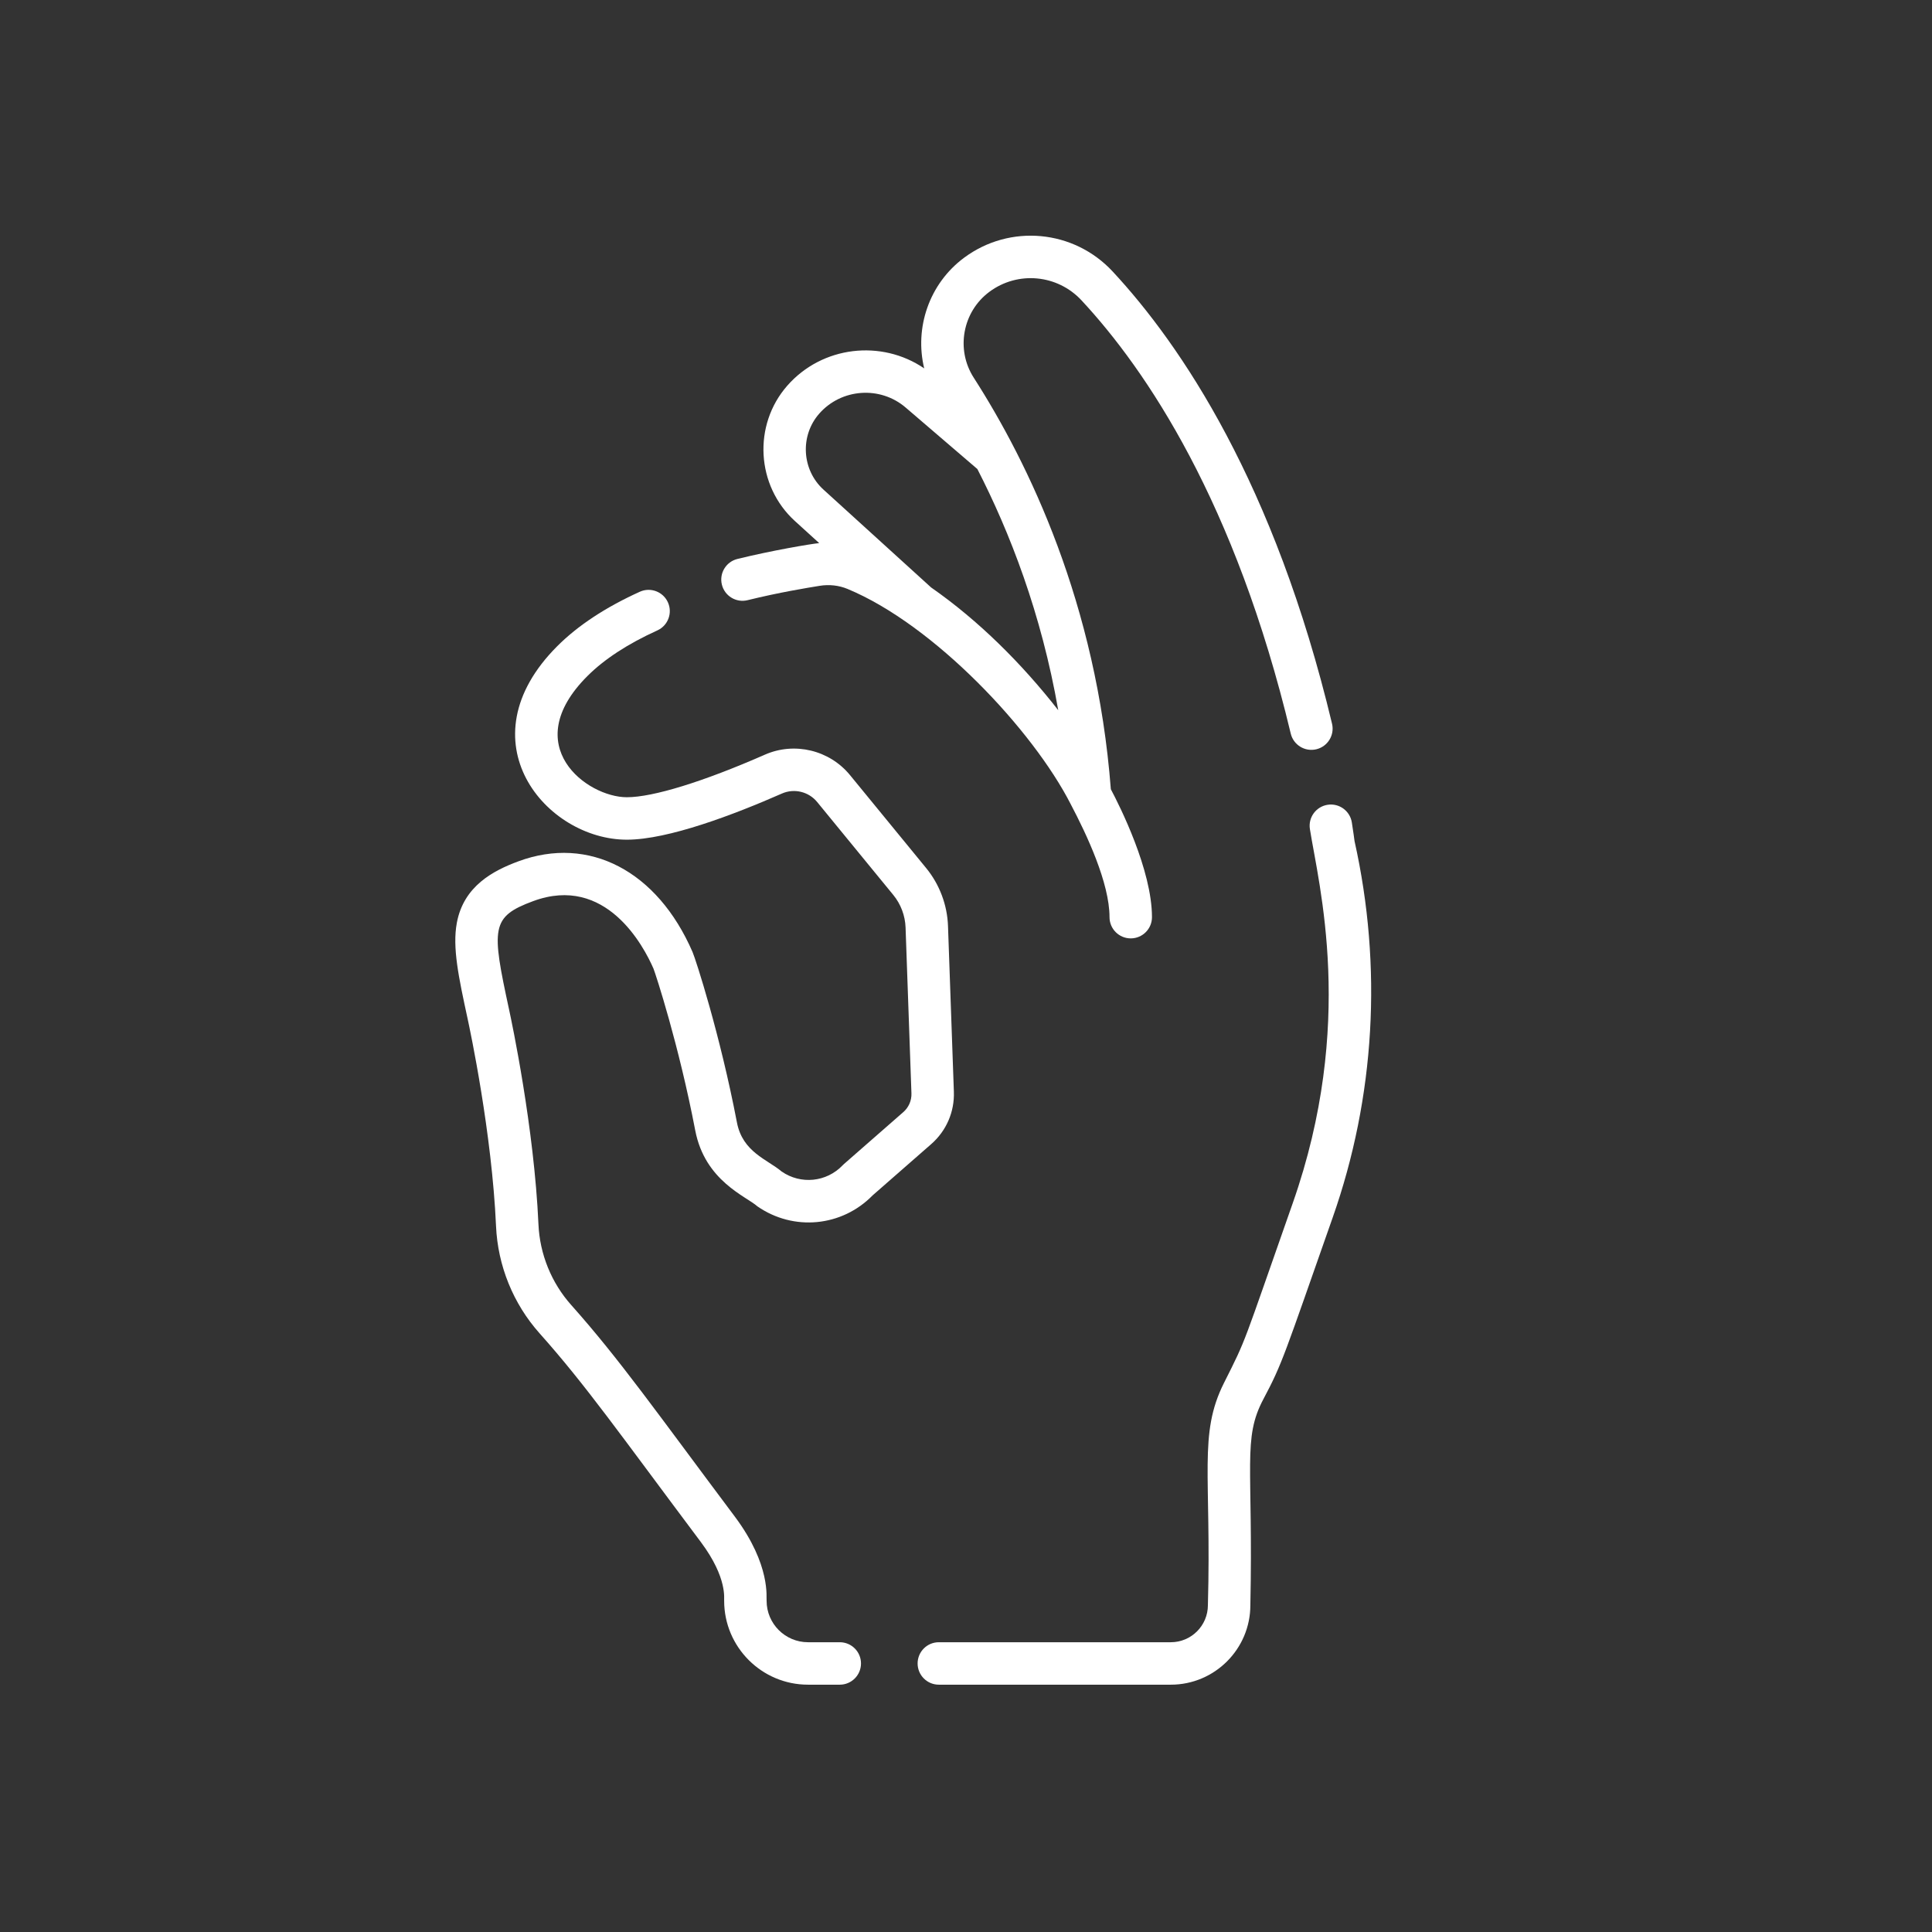 <?xml version="1.0" encoding="UTF-8"?>
<svg id="svg4752" xmlns="http://www.w3.org/2000/svg" viewBox="0 0 682.667 682.667">
  <rect x="0" y="0" width="682.667" height="682.667" fill="#333333" stroke="none"/>
  <defs>
    <style>
      .cls-1 {
        fill: #fff;
      }
    </style>
  </defs>
  <path class="cls-1" d="M470.669,255.714c-20.329-85.029-53.381-133.831-77.529-159.799-13.741-14.774-36.303-16.861-52.48-4.848-12.391,9.2-17.559,24.807-14.096,39.098-15.117-10.312-36.058-7.934-48.386,6.118-12.206,13.918-10.993,35.371,2.705,47.824l8.577,7.797c-3.024.286-16.864,2.637-28.898,5.601-4.021.991-6.479,5.054-5.488,9.076s5.053,6.482,9.078,5.489c11.199-2.759,21.191-4.38,25.458-5.072,3.396-.552,6.804-.171,9.858,1.097,30.55,12.681,65.451,49.777,78.887,76.098,5.612,10.646,13.69,27.803,13.69,39.881,0,4.142,3.357,7.5,7.5,7.5s7.5-3.358,7.5-7.5c0-16.64-11.37-39.24-14.537-45.213-5.027-65.585-29.072-115.242-48.458-145.432-6.388-9.947-3.95-23.266,5.55-30.32,10.033-7.448,24.026-6.147,32.553,3.021,22.922,24.649,54.353,71.214,73.925,153.072.962,4.028,5.011,6.515,9.038,5.55,4.031-.962,6.517-5.009,5.553-9.038ZM345.347,165.729c11.48,22.358,22.594,50.992,28.578,85.214-12.829-16.418-28.09-31.645-44.913-43.361l-38.036-34.576c-7.686-6.985-8.367-19.023-1.517-26.832,7.829-8.926,21.535-9.901,30.55-2.172l25.338,21.727Z"/>
  <path class="cls-1" d="M478.621,297.185c-.11-.864-.412-3.127-.953-6.57-.644-4.091-4.475-6.892-8.575-6.244-4.092.644-6.888,4.482-6.244,8.574,3.093,19.651,16.209,68.834-6.086,132.254-18.078,51.418-16.058,47.125-24.3,63.509-9.052,18.099-4.384,32.263-5.655,78.471,0,7.222-5.876,13.098-13.098,13.098h-81.974c-4.143,0-7.5,3.357-7.5,7.5s3.357,7.5,7.5,7.5h81.974c15.494,0,28.099-12.604,28.099-28.099,1.05-49.522-2.834-58.82,4.638-72.859,6.717-12.642,7.257-15.187,24.468-64.145,14.958-42.551,17.622-88.527,7.706-132.989Z"/>
  <path class="cls-1" d="M337.049,385.792l-2.076-58.613c-.262-7.431-3.002-14.692-7.715-20.447l-26.923-32.865c-7.243-8.84-19.603-11.805-30.053-7.214-21.76,9.563-39.542,15.048-48.789,15.048-14.091,0-38.566-18.184-13.951-42.8,5.987-5.988,14.308-11.419,24.728-16.143,3.773-1.71,5.445-6.154,3.735-9.927-1.711-3.773-6.157-5.446-9.927-3.735-12.069,5.47-21.875,11.929-29.144,19.199-33.559,33.558-3.977,68.407,24.559,68.407,14.63,0,37.889-8.872,54.824-16.315,4.313-1.895,9.419-.667,12.413,2.987l26.922,32.865c2.645,3.228,4.182,7.301,4.329,11.471l2.076,58.615c.09,2.541-.956,4.959-2.871,6.634-22.246,19.481-20.998,18.341-21.441,18.802-5.708,5.964-14.779,6.878-21.564,2.18-5.056-4.274-13.773-6.821-15.785-17.325-5.984-31.232-14.585-57.69-15.687-60.229-12.459-28.7-36.616-41.273-61.542-32.037-8.849,3.279-19.318,8.711-21.739,21.714-1.631,8.757.649,19.305,3.814,33.945.876,4.031,8.579,40.341,10.034,73.257.618,13.986,6.08,27.43,15.379,37.855,16.367,18.35,28.299,35.469,57.036,73.819,9.523,12.772,8.047,20.154,8.191,20.711,0,16.337,13.292,29.628,29.628,29.628h11.222c4.143,0,7.5-3.357,7.5-7.5s-3.357-7.5-7.5-7.5h-11.222c-8.065,0-14.628-6.562-14.628-14.628-.211-.954,1.64-12.504-11.167-29.677-27.472-36.657-40.727-55.622-57.866-74.838-7.006-7.854-11.12-17.988-11.586-28.532-1.511-34.15-9.457-71.612-10.366-75.809-6.254-28.926-6.478-32.834,8.484-38.379,25.706-9.529,39.083,15.918,42.533,23.859.747,1.879,8.944,26.862,14.75,57.163,3.427,17.884,17.99,23.263,21.977,26.834,12.788,8.854,29.844,7.208,40.695-3.884l20.731-18.14c5.324-4.66,8.233-11.388,7.982-18.456Z"/>
</svg>